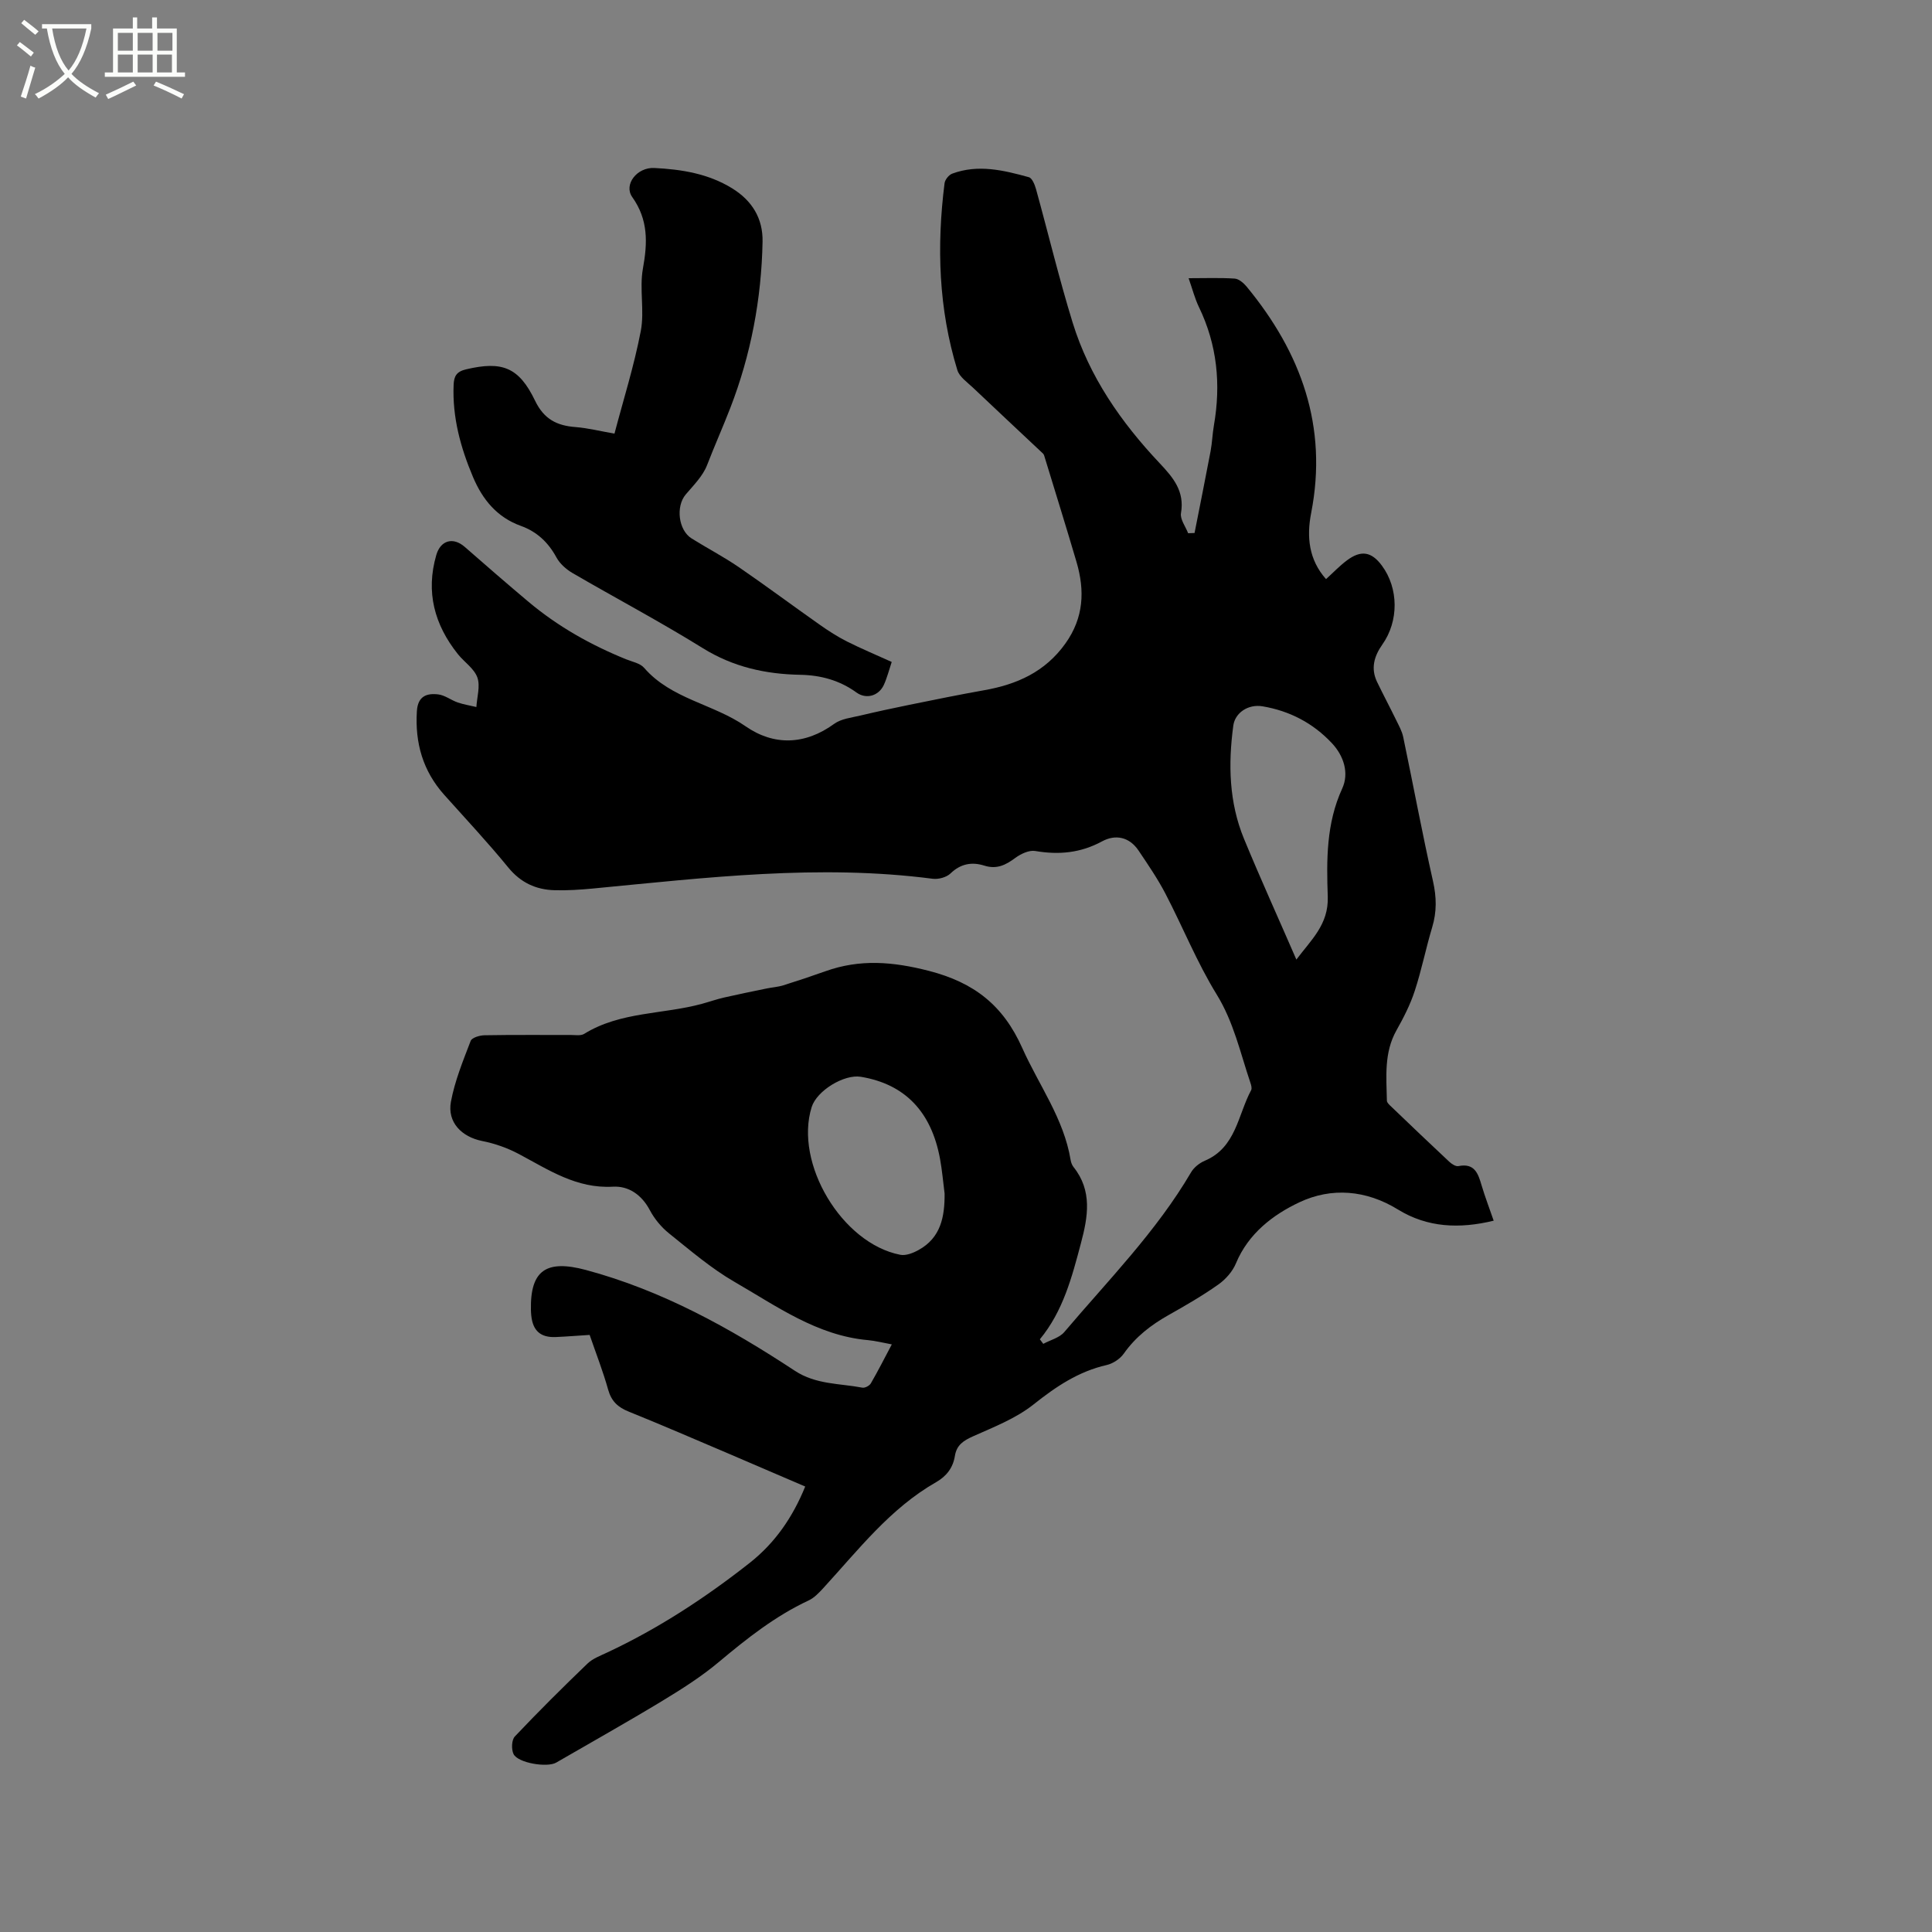 <svg enable-background="new 0 0 400 400" viewBox="0 0 400 400" xmlns="http://www.w3.org/2000/svg"><rect x="0" y="0" width="400" height="400" fill="#808080" stroke="none"/><path d="m6.4 11.7c-1-.8-1.9-1.6-2.9-2.3l.6-.7c.9.7 1.9 1.4 2.9 2.2zm-2.1 8.3c.7-2.1 1.4-4.2 2-6.4.2.1.6.3 1 .4-.7 2.3-1.3 4.4-1.9 6.4zm3-12.8c-1.1-.9-2.1-1.7-2.9-2.4l.6-.7c1 .8 2 1.5 3 2.4zm1.4-1.3v-.9h10.2v.9c-.9 4.2-2.3 7.3-4.1 9.4 1.3 1.4 3.2 2.7 5.7 4-.2.2-.4.5-.7.9-2.5-1.4-4.4-2.7-5.7-4.2-1.4 1.5-3.5 3-6.1 4.4 0 0 0 0-.1-.1-.3-.4-.5-.7-.7-.8 2.7-1.3 4.7-2.8 6.2-4.2-1.8-2.2-3-5.3-3.7-9.4zm9.2 0h-7.1c.6 3.8 1.7 6.7 3.4 8.7 1.7-2 2.9-4.8 3.7-8.7z" fill="#fbfcfa"/><path d="m31.6 3.6h.9v2.3h4.1v9.1h1.7v.9h-16.6v-.9h1.7v-9.1h4.1v-2.3h.9v2.3h3.1v-2.3zm-4 13.3.6.8c-1.9.9-3.8 1.9-5.8 2.8-.2-.3-.3-.6-.5-.9 2-.9 3.9-1.8 5.7-2.7zm-3.2-10.1v3.7h3.1v-3.7zm0 4.5v3.7h3.1v-3.7zm4.1-4.5v3.7h3.1v-3.7zm0 4.5v3.7h3.1v-3.7zm9.1 9.1c-2.1-1.1-4.1-2-5.8-2.7l.5-.8c2.2.9 4.1 1.8 5.8 2.6zm-1.9-13.6h-3.1v3.7h3.1zm-3.2 4.5v3.7h3.1v-3.7z" fill="#fbfcfa"/><path d="m166.71 307.77c-5.39-2.31-10.71-4.61-16.05-6.89-6.82-2.9-13.62-5.85-20.49-8.62-2.24-.9-3.59-2.15-4.26-4.55-1.05-3.76-2.48-7.41-3.83-11.33-2.41.15-4.71.34-7.02.44-3.13.13-4.73-1.29-5.06-4.4-.05-.42-.07-.85-.08-1.27-.15-8.21 3.24-10.39 11.37-8.22 15.78 4.23 29.79 12 43.27 20.87 4.37 2.88 9.27 2.6 13.99 3.5.53.1 1.47-.4 1.75-.89 1.47-2.54 2.8-5.16 4.34-8.07-1.87-.34-3.39-.74-4.93-.88-10.56-.94-18.92-7.04-27.65-12.07-4.83-2.79-9.15-6.51-13.53-10.02-1.6-1.28-3.03-3.01-3.99-4.82-1.68-3.18-4.39-5.04-7.63-4.86-7.54.43-13.31-3.48-19.46-6.75-2.36-1.26-5-2.19-7.63-2.71-4.22-.85-7.25-3.85-6.46-8.13.8-4.31 2.51-8.48 4.09-12.6.26-.67 1.87-1.15 2.87-1.16 5.94-.11 11.88-.04 17.82-.06.95 0 2.1.21 2.81-.23 7.5-4.64 16.32-4.01 24.42-6.23 1.53-.42 3.03-.95 4.57-1.3 2.94-.67 5.9-1.27 8.86-1.88 1.13-.23 2.3-.3 3.38-.64 2.93-.92 5.84-1.89 8.73-2.92 7.14-2.55 13.94-1.99 21.38-.08 9.41 2.42 15.42 7.15 19.36 15.98 3.43 7.69 8.6 14.6 10.01 23.18.08.51.29 1.06.6 1.46 3.93 4.91 2.99 10.3 1.55 15.72-1.87 7.05-3.7 14.12-8.52 19.95.24.31.47.63.71.94 1.47-.8 3.34-1.25 4.35-2.44 9.1-10.74 19.06-20.81 26.25-33.08.6-1.02 1.74-1.92 2.84-2.39 6.48-2.74 6.83-9.46 9.59-14.6.21-.38.02-1.06-.15-1.55-2.09-6.18-3.44-12.53-6.98-18.28-4.09-6.64-7.02-13.99-10.64-20.93-1.61-3.08-3.6-5.98-5.54-8.87-1.91-2.83-4.78-3.4-7.56-1.89-4.45 2.41-8.94 2.82-13.82 1.99-1.28-.22-2.99.59-4.13 1.43-1.99 1.48-3.85 2.41-6.41 1.6s-4.9-.42-7.01 1.62c-.83.8-2.49 1.25-3.68 1.1-23.57-3.07-46.95-.22-70.36 2.02-2.63.25-5.29.42-7.93.35-3.86-.11-7.02-1.56-9.6-4.72-4.22-5.17-8.8-10.05-13.25-15.03-4.42-4.95-6.07-10.74-5.66-17.31.19-3.12 2.03-3.77 4.43-3.48 1.39.17 2.66 1.2 4.03 1.67 1.25.43 2.57.63 3.86.94.12-2.06.84-4.33.2-6.12-.66-1.85-2.71-3.18-4.03-4.83-4.86-6.09-6.69-12.86-4.47-20.52.88-3.05 3.48-3.79 5.89-1.68 4.39 3.84 8.79 7.66 13.25 11.41 6.06 5.08 12.87 8.91 20.19 11.87 1.27.51 2.88.81 3.7 1.76 5.6 6.47 14.31 7.45 20.99 12.09 5.84 4.06 12.29 3.92 18.38-.51 1.44-1.04 3.52-1.26 5.34-1.69 3.37-.8 6.75-1.53 10.14-2.22 5.17-1.05 10.33-2.11 15.52-3.03 6.8-1.2 12.64-3.78 16.85-9.68 3.83-5.37 4.04-10.97 2.29-16.92-2.12-7.2-4.36-14.37-6.55-21.55-.09-.3-.17-.66-.37-.85-4.84-4.56-9.71-9.09-14.53-13.67-1.17-1.11-2.78-2.21-3.21-3.61-3.89-12.67-4.3-25.63-2.65-38.69.09-.74.89-1.73 1.59-1.99 5.36-1.99 10.66-.7 15.87.74.68.19 1.22 1.56 1.48 2.48 2.54 9.18 4.76 18.46 7.56 27.56 3.46 11.26 10.06 20.72 18.07 29.21 2.79 2.96 5.16 5.78 4.38 10.3-.22 1.26.95 2.77 1.48 4.16.44-.02.89-.03 1.33-.05 1.11-5.65 2.25-11.29 3.32-16.94.33-1.77.38-3.59.69-5.36 1.47-8.48.68-16.65-3.1-24.47-.86-1.78-1.35-3.73-2.14-5.98 3.45 0 6.51-.12 9.55.08.86.06 1.84.92 2.46 1.66 11.28 13.67 16.86 28.97 13.36 46.88-.97 4.95-.48 9.67 3.08 13.68 1.49-1.35 2.81-2.75 4.33-3.88 2.92-2.19 5.1-1.81 7.24 1.09 3.47 4.69 3.52 11.48.09 16.33-1.7 2.41-2.44 4.95-1.09 7.75 1.28 2.66 2.67 5.26 3.96 7.91.55 1.13 1.2 2.28 1.45 3.49 2.08 9.94 3.93 19.92 6.16 29.82.75 3.32.81 6.37-.17 9.6-1.31 4.36-2.19 8.85-3.61 13.17-.92 2.82-2.31 5.53-3.77 8.13-2.61 4.63-2.09 9.62-1.99 14.58.01.42.54.88.92 1.24 3.98 3.81 7.96 7.63 11.99 11.39.5.47 1.34 1.02 1.89.91 3.36-.68 4.09 1.53 4.81 3.99.72 2.42 1.63 4.78 2.5 7.31-7.07 1.72-13.72 1.44-19.81-2.31-6.61-4.07-13.78-4.62-20.39-1.51-5.47 2.57-10.59 6.47-13.16 12.65-.7 1.69-2.13 3.31-3.64 4.38-3.28 2.32-6.78 4.34-10.29 6.32-3.65 2.05-6.84 4.51-9.29 7.99-.77 1.09-2.23 2.06-3.53 2.36-5.85 1.33-10.51 4.47-15.15 8.16-3.62 2.88-8.18 4.66-12.48 6.58-2.01.9-3.45 1.8-3.81 4.09-.39 2.42-1.71 4.19-3.91 5.44-9.5 5.43-16.07 14-23.29 21.87-.92 1-1.92 2.07-3.11 2.62-6.89 3.22-12.75 7.86-18.54 12.71-3.62 3.04-7.67 5.61-11.73 8.07-7.24 4.39-14.64 8.53-21.97 12.78-1.87 1.08-7.94.08-8.83-1.78-.47-.98-.4-2.92.27-3.63 4.88-5.16 9.92-10.17 15.04-15.09 1.1-1.06 2.7-1.64 4.13-2.32 10.61-4.97 20.34-11.35 29.52-18.58 5.21-4.13 8.84-9.4 11.43-15.76zm101.69-109.1c3.03-4.06 6.69-7.25 6.5-13.01-.26-7.55-.34-15.15 2.99-22.4 1.45-3.16.37-6.74-2.16-9.42-3.89-4.14-8.72-6.65-14.3-7.6-3.03-.52-5.74 1.36-6.09 4-1.07 7.97-.89 15.88 2.21 23.41 3.41 8.27 7.12 16.43 10.85 25.02zm-72.83 48.45c-.31-2.4-.51-4.83-.95-7.21-1.81-9.8-7.31-15.46-16.38-16.97-3.49-.58-9.13 2.88-10.19 6.26-3.65 11.61 6.25 28.24 18.34 30.59 1.17.23 2.67-.37 3.79-.99 4.61-2.54 5.42-6.88 5.39-11.68z"/><path d="m127.22 89.78c1.82-6.93 4.06-14.01 5.45-21.26.8-4.18-.32-8.72.44-12.92.97-5.34 1.13-10.1-2.21-14.8-1.82-2.56.96-6.2 4.57-6.02 5.62.28 11.17 1.16 16.11 4.21 4.12 2.54 6.39 6.21 6.3 11.04-.22 11.85-2.43 23.47-6.68 34.43-1.52 3.93-3.27 7.85-4.81 11.84-.88 2.27-2.8 4.17-4.43 6.09-2.07 2.46-1.52 7.37 1.23 9.09 3.23 2.02 6.63 3.79 9.77 5.94 5.66 3.88 11.16 7.99 16.78 11.94 1.8 1.27 3.67 2.47 5.63 3.46 2.92 1.47 5.95 2.73 9.25 4.23-.55 1.64-.95 3.26-1.63 4.75-1.07 2.31-3.67 3.02-5.66 1.58-3.48-2.52-7.38-3.59-11.62-3.67-7.2-.13-13.91-1.61-20.21-5.52-8.81-5.47-18-10.33-26.97-15.55-1.3-.76-2.61-1.92-3.32-3.22-1.7-3.13-4.04-5.34-7.37-6.54-4.93-1.77-7.94-5.45-9.91-10.12-2.58-6.11-4.3-12.39-4.01-19.11.08-1.76.58-2.72 2.61-3.19 7.37-1.73 10.88-.5 14.25 6.5 1.83 3.81 4.5 5.17 8.38 5.46 2.62.21 5.18.86 8.06 1.36z"/></svg>